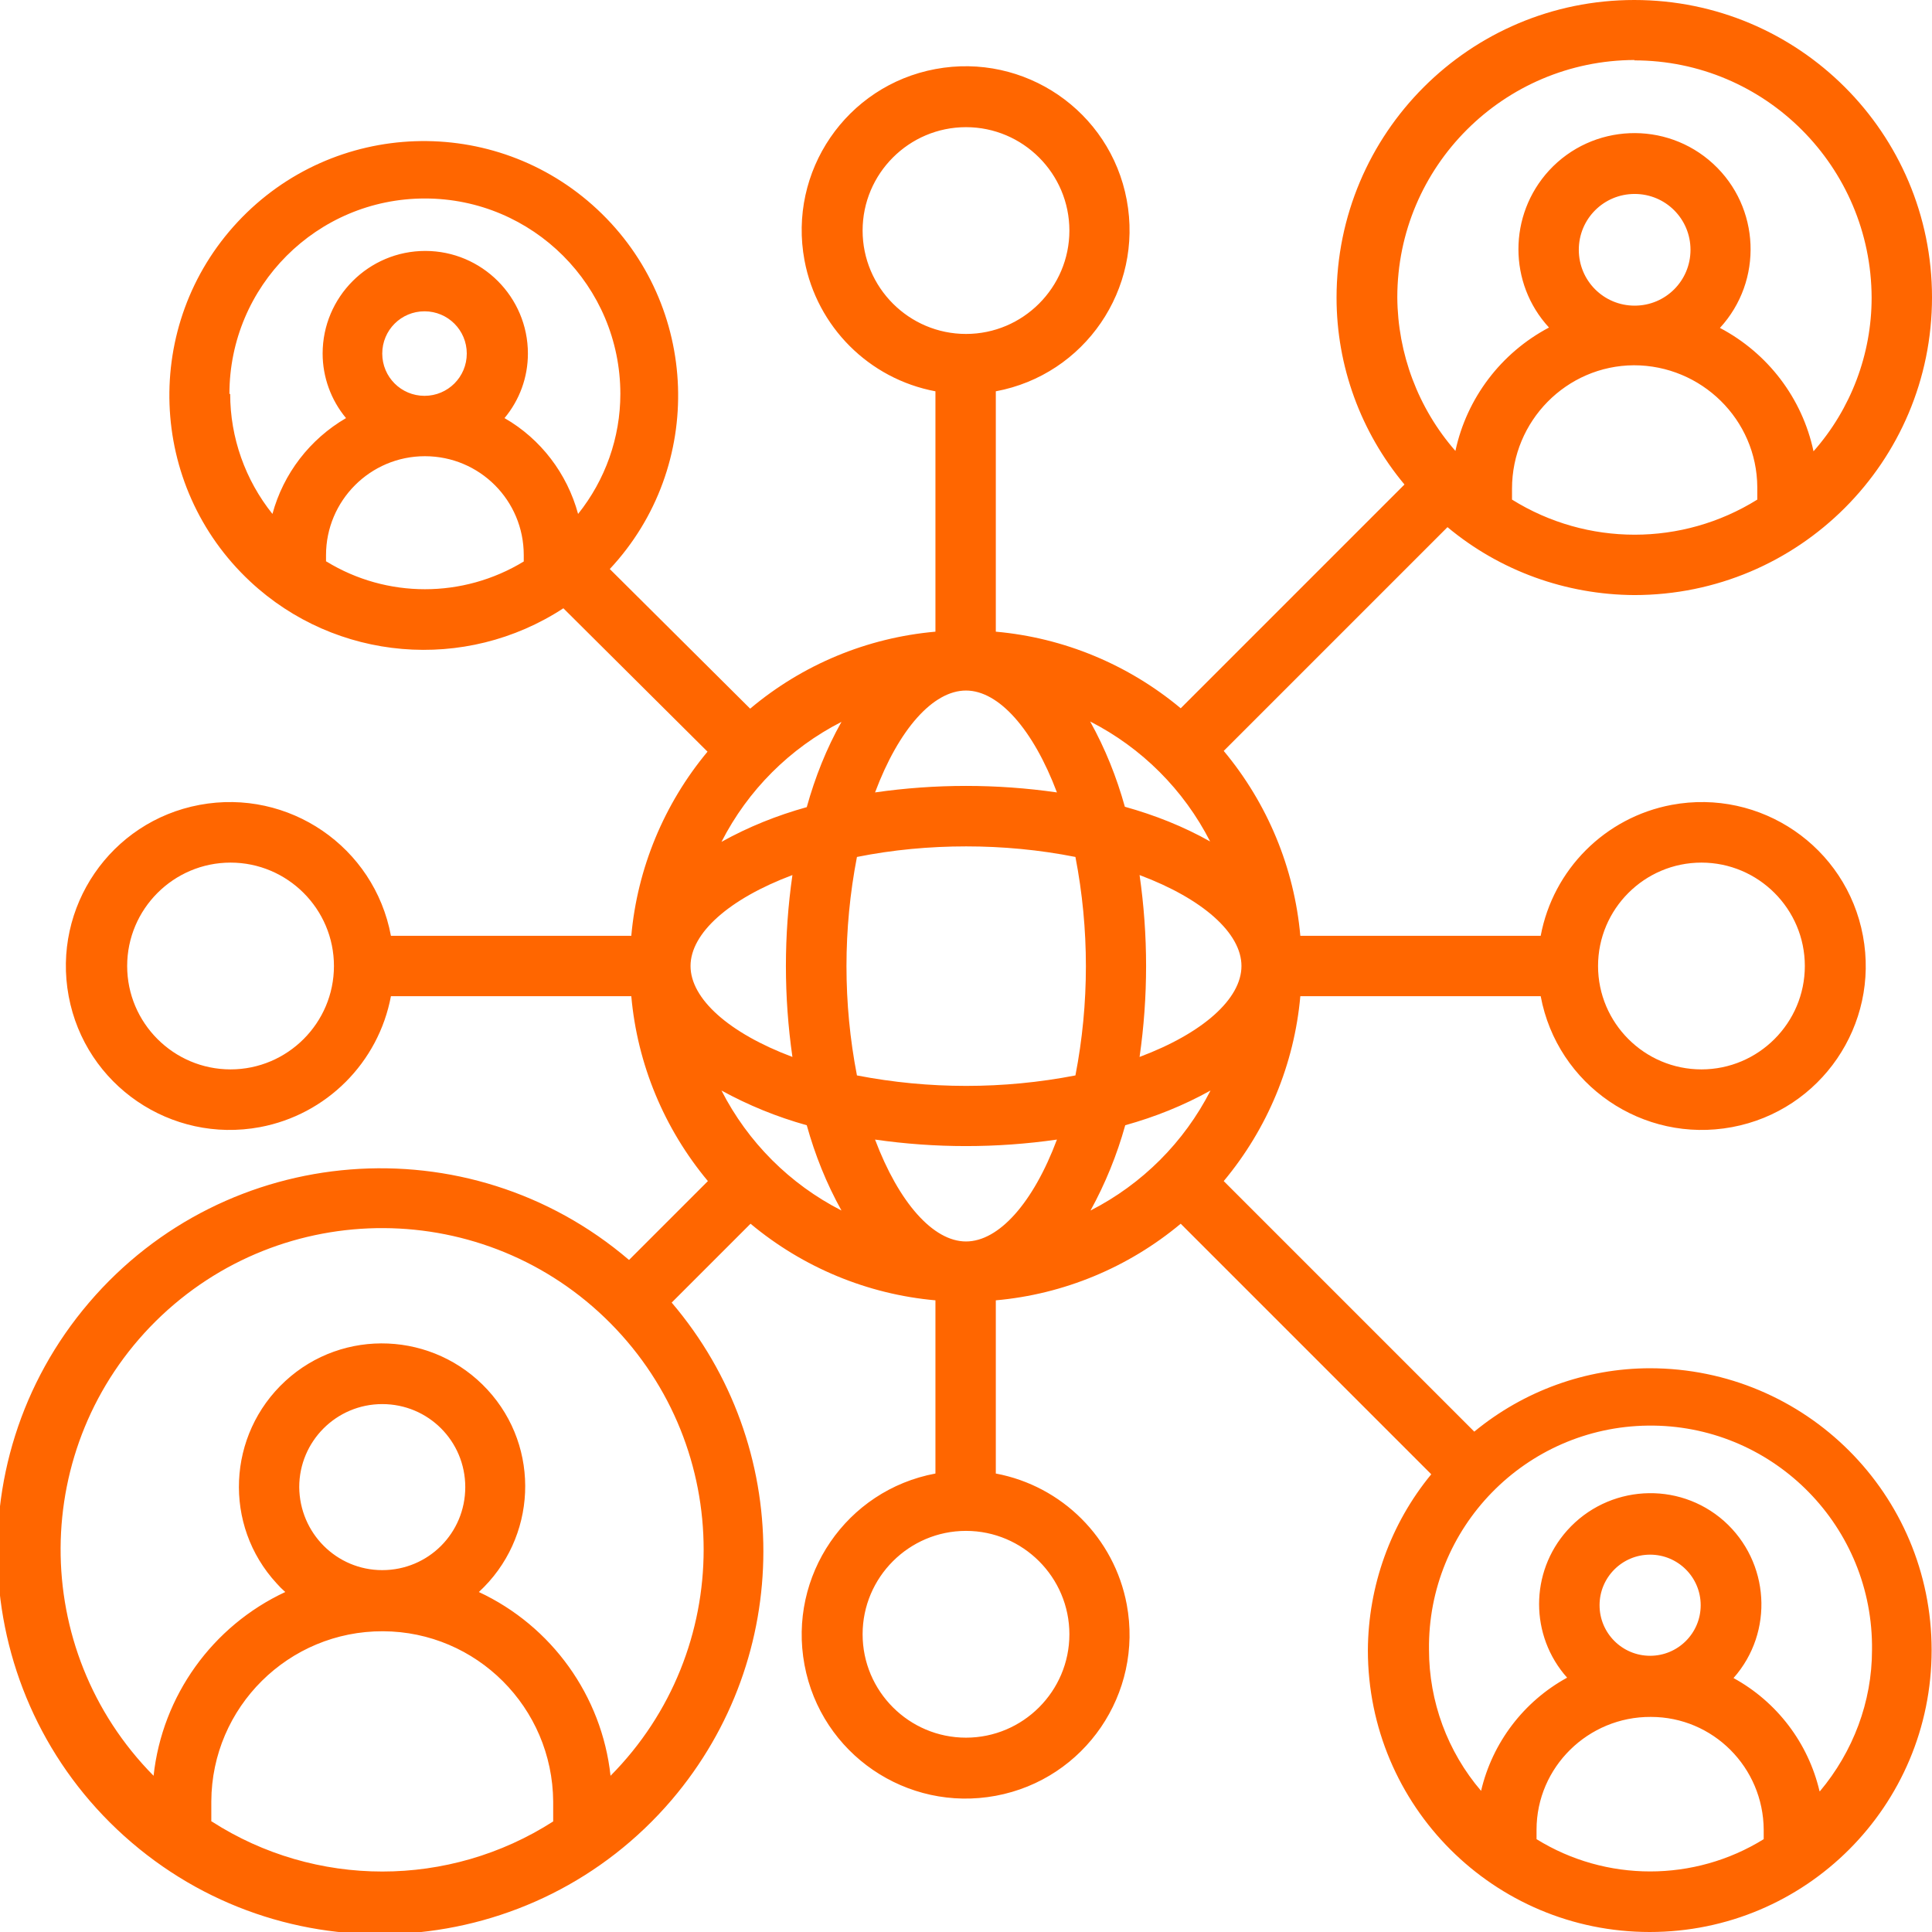 <?xml version="1.0" encoding="UTF-8"?>
<svg id="Upload_Line_Style" xmlns="http://www.w3.org/2000/svg" version="1.1" viewBox="0 0 512 512">
  <!-- Generator: Adobe Illustrator 29.8.3, SVG Export Plug-In . SVG Version: 2.1.1 Build 3)  -->
  <defs>
    <style>
      .st0 {
        fill: #f60;
      }
    </style>
  </defs>
  <path class="st0" d="M437.3,362.6c-17,0-33.5,6-46.6,16.8l-66.4-66.4c11.6-13.9,18.7-31,20.3-49h63.7c4.4,23.6,27.1,39.1,50.7,34.7s39.1-27.1,34.7-50.7-27.1-39.1-50.7-34.7c-17.6,3.3-31.4,17.1-34.7,34.7h-63.7c-1.6-18-8.7-35.1-20.3-49l59.3-59.3c13.9,11.6,31.4,17.9,49.5,18,43.6,0,78.9-35.3,78.9-78.9C512,35.3,476.7,0,433.1,0s-78.9,35.3-78.9,78.9c0,18.1,6.4,35.6,18,49.5l-59.3,59.3c-13.9-11.6-31-18.7-49-20.3v-63.7c23.6-4.4,39.1-27.1,34.7-50.7-4.4-23.6-27.1-39.1-50.7-34.7-23.6,4.4-39.1,27.1-34.7,50.7,3.3,17.6,17.1,31.4,34.7,34.7v63.7c-18.1,1.6-35.2,8.7-49.1,20.4l-37.2-37c25.4-27.2,23.9-69.9-3.3-95.3-27.2-25.4-69.9-23.9-95.3,3.3-25.4,27.2-23.9,69.9,3.3,95.3,22.7,21.2,57,24.1,83,7.1l38.2,38c-11.5,13.8-18.6,30.9-20.2,48.8h-63.7c-4.4-23.6-27.1-39.1-50.7-34.7-23.6,4.4-39.1,27.1-34.7,50.7s27.1,39.1,50.7,34.7c17.6-3.3,31.4-17.1,34.7-34.7h63.7c1.6,18,8.7,35.1,20.3,49l-20.9,20.9c-42.6-36.4-106.7-31.3-143.1,11.3-36.4,42.6-31.3,106.7,11.3,143.1,42.6,36.4,106.7,31.3,143.1-11.3,32.4-38,32.4-93.8,0-131.8l20.9-20.9c13.9,11.6,31,18.7,49,20.3v45.9c-23.6,4.4-39.1,27.1-34.7,50.7,4.4,23.6,27.1,39.1,50.7,34.7,23.6-4.4,39.1-27.1,34.7-50.7-3.3-17.6-17.1-31.4-34.7-34.7v-45.9c18-1.6,35.1-8.7,49-20.3l66.4,66.4c-10.8,13.1-16.7,29.6-16.8,46.6,0,41.3,33.4,74.7,74.7,74.7,41.3,0,74.7-33.4,74.7-74.7s-33.4-74.7-74.7-74.7h0,0ZM210,231.9c-2.3,16-2.3,32.2,0,48.2-16.8-6.3-27-15.4-27-24.1s10.2-17.8,27-24.1ZM256,183c8.7,0,17.8,10.3,24.1,27-16-2.3-32.2-2.3-48.2,0,6.3-16.8,15.4-27,24.1-27ZM320.7,223c-7.1-4-14.7-7-22.6-9.2-2.2-7.9-5.2-15.4-9.2-22.6,13.7,7,24.8,18.1,31.8,31.8ZM302,280.1c2.3-16,2.3-32.2,0-48.2,16.8,6.3,27,15.4,27,24.1s-10.2,17.8-27,24.1h0ZM256,224.3c9.7,0,19.4.9,29,2.8,3.7,19.1,3.7,38.8,0,57.9-19.1,3.7-38.8,3.7-57.9,0-3.7-19.1-3.7-38.8,0-57.9,9.5-1.9,19.2-2.8,29-2.8ZM213.8,298.2c2.2,7.9,5.2,15.4,9.2,22.6-13.7-7-24.8-18.1-31.8-31.8,7.1,3.9,14.7,7,22.6,9.2ZM231.9,302c16,2.3,32.2,2.3,48.2,0-6.3,16.8-15.4,27-24.1,27s-17.8-10.3-24.1-27h0ZM298.2,298.2c7.9-2.2,15.4-5.2,22.6-9.2-7,13.7-18.1,24.8-31.8,31.8,3.9-7.1,7-14.7,9.2-22.6ZM450.9,228.6c15.1,0,27.4,12.3,27.4,27.4,0,15.1-12.3,27.4-27.4,27.4-15.1,0-27.4-12.3-27.4-27.4,0-15.1,12.3-27.4,27.4-27.4ZM400.7,132.4v-2.9c0-17.9,14.4-32.6,32.3-32.7,17.9,0,32.6,14.4,32.7,32.3,0,.1,0,.2,0,.4v2.9c-19.9,12.4-45.1,12.4-65,0ZM418.4,66.2c0-8.2,6.6-14.8,14.8-14.8,8.2,0,14.8,6.6,14.8,14.8s-6.6,14.8-14.8,14.8h0c-8.2,0-14.8-6.6-14.8-14.8ZM433.1,16c34.7,0,62.8,28.2,62.9,62.9,0,15-5.5,29.5-15.4,40.7-3-14.1-12.1-26-24.8-32.7,11.5-12.5,10.7-32-1.8-43.5-12.5-11.5-32-10.7-43.5,1.8-10.8,11.8-10.8,29.9,0,41.6-12.7,6.7-21.8,18.7-24.8,32.7-9.9-11.3-15.3-25.8-15.4-40.7,0-34.7,28.2-62.8,62.9-62.9ZM228.6,61.1c0-15.1,12.3-27.4,27.4-27.4,15.1,0,27.4,12.3,27.4,27.4,0,15.1-12.3,27.4-27.4,27.4-15.1,0-27.4-12.3-27.4-27.4ZM223,191.3c-4,7.1-7,14.7-9.2,22.6-7.9,2.2-15.4,5.2-22.6,9.2,7-13.7,18.1-24.8,31.8-31.8h0ZM60.8,104.4c0-28.6,23.2-51.8,51.8-51.8s51.8,23.2,51.8,51.8c0,11.6-4,22.8-11.2,31.8-2.9-10.7-9.9-19.9-19.5-25.4,4-4.8,6.2-10.8,6.2-17.1,0-15-12.2-27.2-27.2-27.2s-27.2,12.2-27.2,27.2c0,6.2,2.2,12.3,6.2,17.1-9.6,5.6-16.6,14.7-19.5,25.4-7.2-9-11.2-20.2-11.2-31.8ZM101.3,93.7c0-6.2,5-11.2,11.2-11.2,6.2,0,11.2,5,11.2,11.2,0,6.2-5,11.2-11.2,11.2-6.2,0-11.2-5-11.2-11.2ZM86.4,148.8v-1.7c0-14.4,11.7-26.2,26.2-26.2s26.2,11.7,26.2,26.2v1.7c-16.1,9.8-36.3,9.8-52.3,0ZM61.1,283.4c-15.1,0-27.4-12.3-27.4-27.4,0-15.1,12.3-27.4,27.4-27.4,15.1,0,27.4,12.3,27.4,27.4,0,15.1-12.3,27.4-27.4,27.4ZM56,482.7v-5.3c.1-25,20.5-45.2,45.5-45.1,24.8.1,44.9,20.2,45.1,45.1v5.3c-27.6,17.7-63,17.7-90.5,0ZM79.3,394.1c0-12.1,9.8-22,22-22s22,9.8,22,22-9.8,22-22,22h0c-12.1,0-21.9-9.8-22-22h0ZM161.8,470.6c-2.3-21.2-15.6-39.7-34.9-48.7,15.4-14.2,16.5-38.2,2.3-53.6-14.2-15.4-38.2-16.5-53.6-2.3-15.4,14.2-16.5,38.2-2.3,53.6.7.8,1.5,1.6,2.3,2.3-19.3,9-32.6,27.5-34.9,48.7-33.1-33.5-32.8-87.4.6-120.5,33.5-33.1,87.4-32.8,120.5.6,32.9,33.2,32.9,86.7,0,119.9h0ZM283.4,433.1c0,15.1-12.3,27.4-27.4,27.4s-27.4-12.3-27.4-27.4c0-15.1,12.3-27.4,27.4-27.4,15.1,0,27.4,12.3,27.4,27.4h0ZM407.2,487.4v-2.5c0-16.6,13.7-30,30.3-29.9,16.5,0,29.8,13.4,29.9,29.9v2.5c-18.4,11.4-41.8,11.4-60.2,0h0ZM423.9,425.4c0-7.4,6-13.4,13.4-13.4,7.4,0,13.4,6,13.4,13.4,0,7.4-6,13.4-13.4,13.4-7.4,0-13.4-6-13.4-13.4h0ZM482.2,474.7c-3-12.8-11.3-23.7-22.8-30,10.8-12.2,9.6-30.8-2.5-41.6-12.2-10.8-30.8-9.6-41.6,2.5-9.9,11.1-9.9,27.9,0,39-11.5,6.3-19.8,17.2-22.8,30-8.9-10.4-13.8-23.7-13.8-37.4-.4-32.4,25.6-59,58-59.4,32.4-.4,59,25.6,59.4,58,0,.5,0,1,0,1.5,0,13.7-5,26.9-13.8,37.4h0Z"/>
</svg>